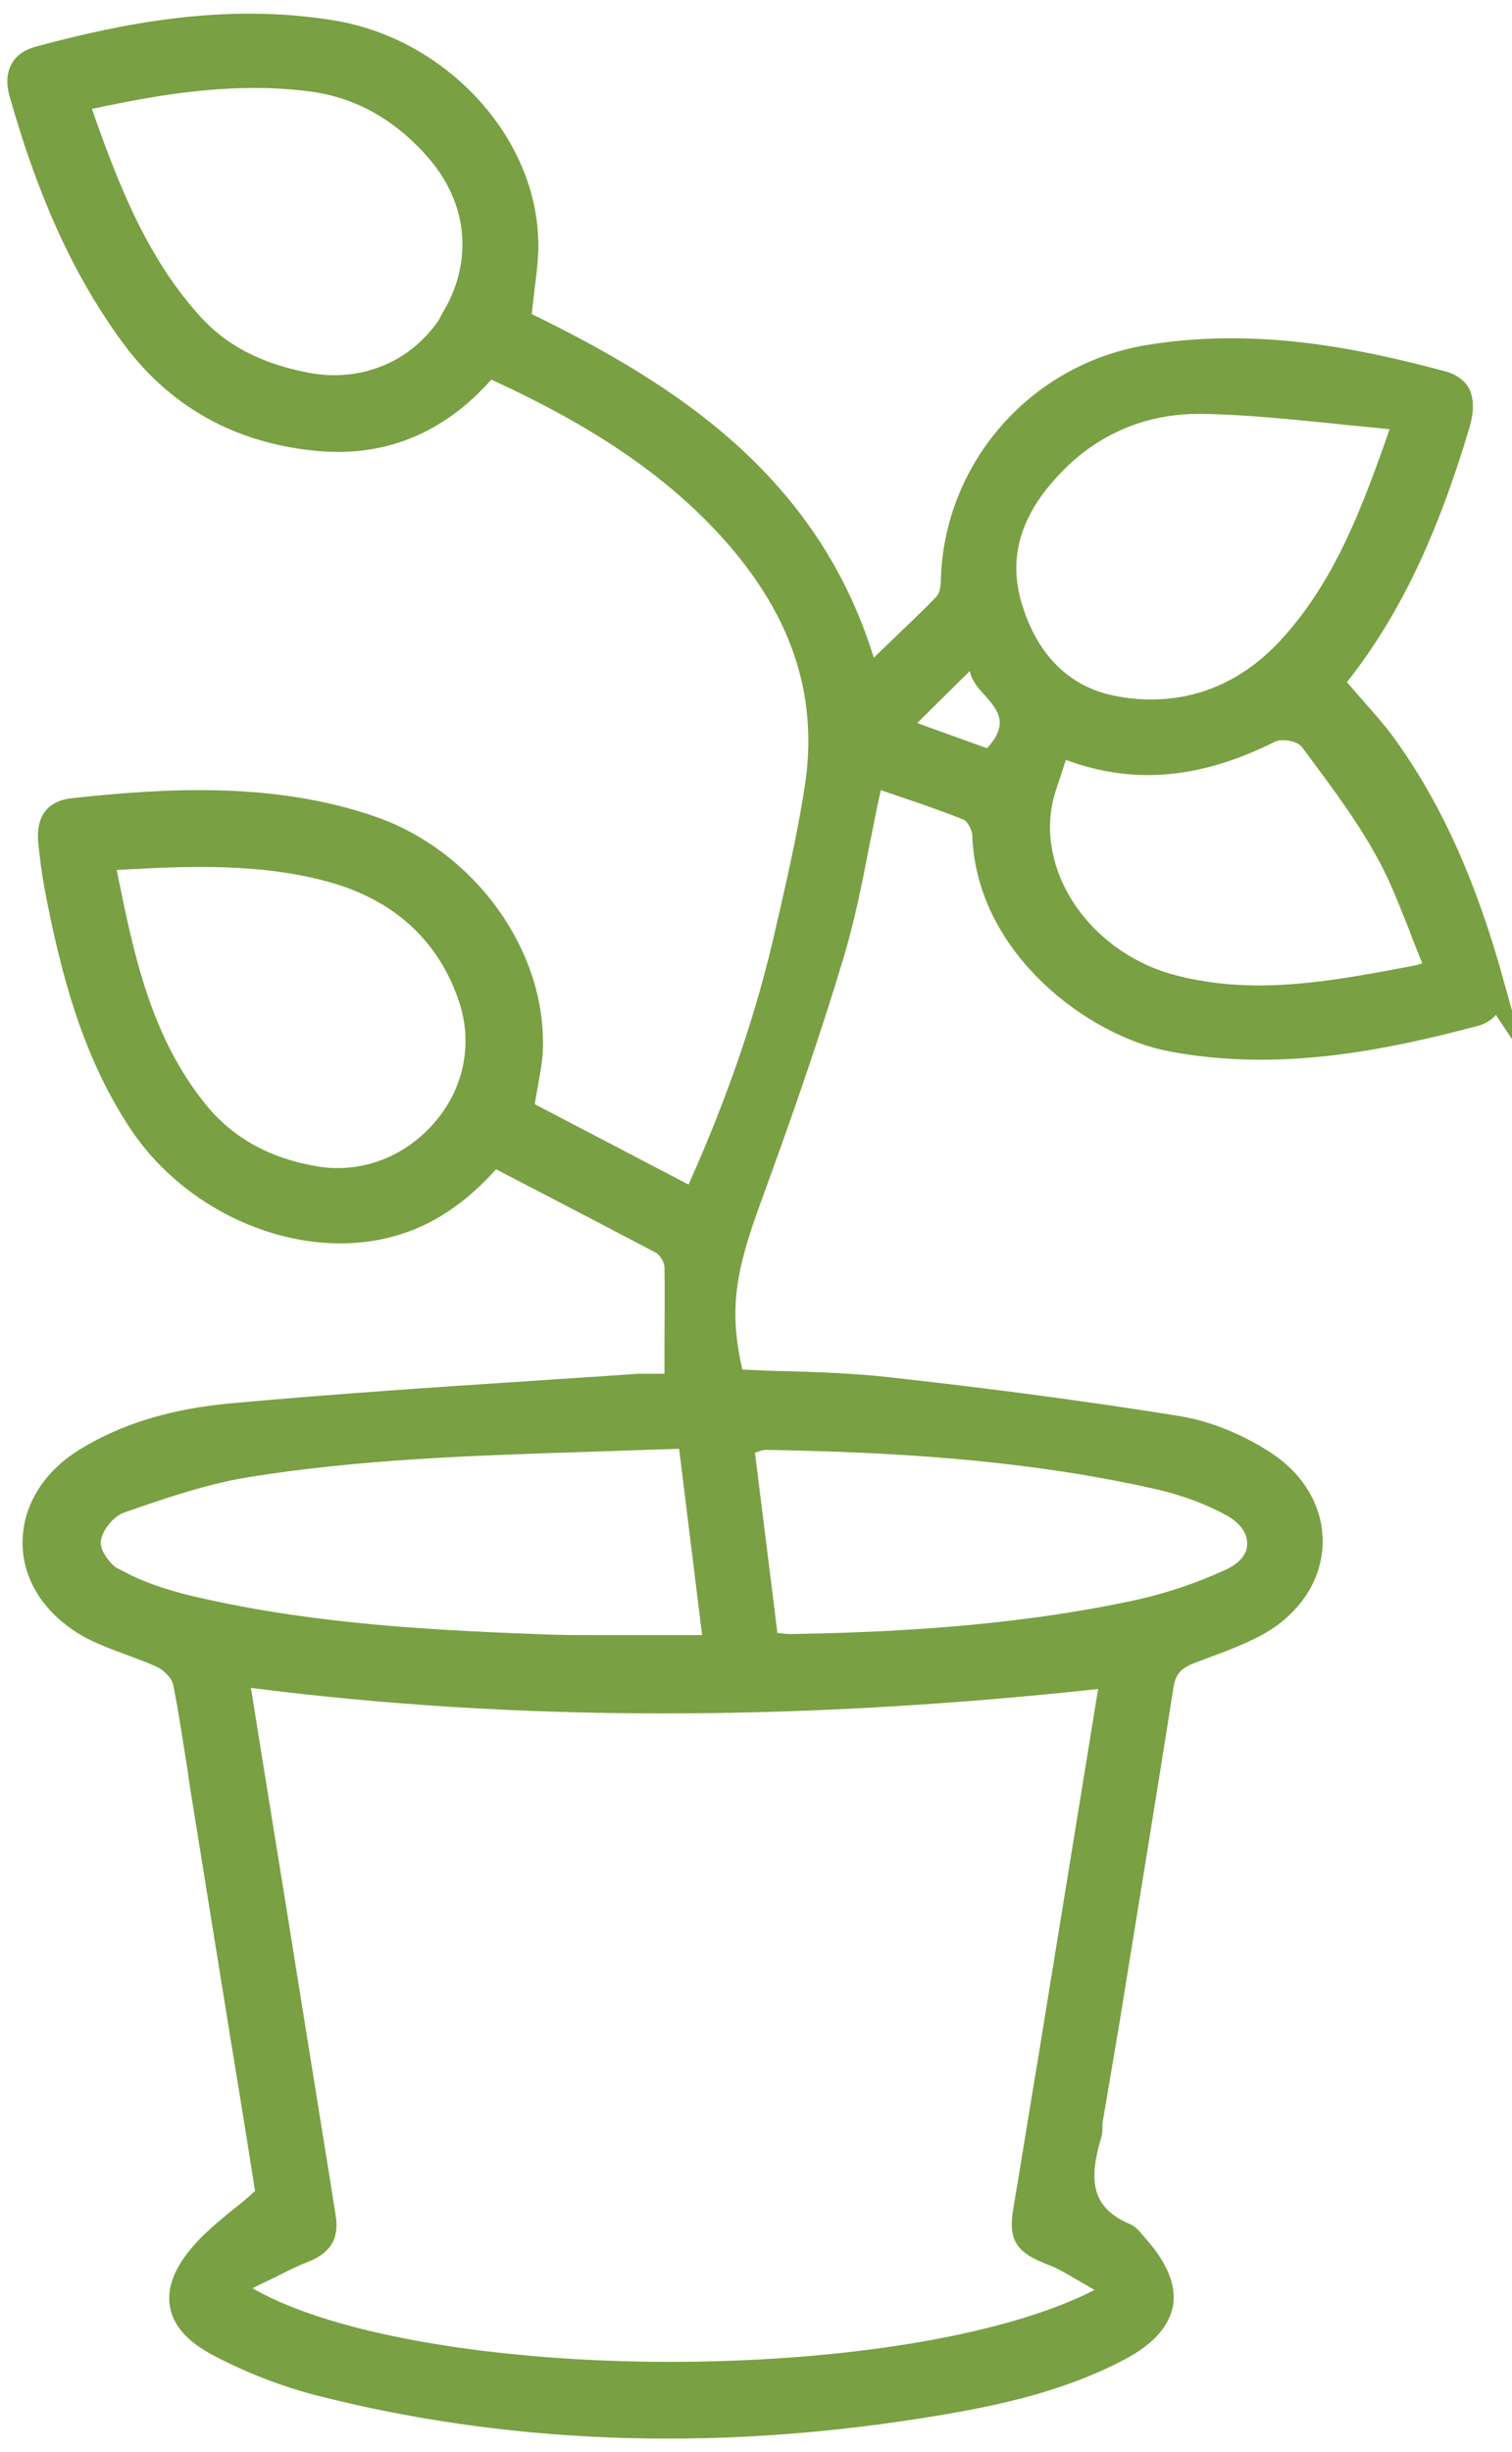 <?xml version="1.0" encoding="UTF-8"?>
<svg id="Layer_1" xmlns="http://www.w3.org/2000/svg" version="1.1" viewBox="0 0 28.83 46.73">
  <!-- Generator: Adobe Illustrator 29.7.1, SVG Export Plug-In . SVG Version: 2.1.1 Build 8)  -->
  <defs>
    <style>
      .st0 {
        fill: #79a042;
        stroke: #79a042;
        stroke-miterlimit: 10;
        stroke-width: .5px;
      }
    </style>
  </defs>
  <path class="st0" d="M28.43,18.75c-.51-1.83-1.13-3.23-1.96-4.41-.19-.28-.41-.53-.65-.8-.11-.13-.22-.25-.33-.38l-.13-.16.13-.16c.97-1.23,1.68-2.71,2.3-4.8.06-.22.06-.4,0-.52-.05-.09-.15-.16-.29-.2-1.64-.44-3.59-.84-5.64-.49-2.07.36-3.61,2.13-3.67,4.22,0,.23-.06.4-.17.51-.28.29-.57.56-.87.85l-.61.59-.12-.4c-1.05-3.38-3.69-5.07-6.39-6.39l-.16-.08.02-.18c.02-.17.04-.34.06-.51.04-.32.08-.63.06-.92-.08-1.84-1.69-3.55-3.66-3.88-2.03-.34-3.97.05-5.6.49-.15.04-.26.11-.31.21-.08.14-.05.32-.01.45.54,1.9,1.2,3.34,2.08,4.55.85,1.18,2.03,1.85,3.51,2,1.24.13,2.3-.3,3.16-1.27l.13-.14.17.08c1.9.87,3.29,1.8,4.36,2.94,1.47,1.57,2.04,3.23,1.75,5.09-.12.77-.29,1.55-.46,2.29l-.09.39c-.36,1.61-.91,3.23-1.68,4.95l-.11.25-3.33-1.74.03-.18c.02-.12.04-.24.06-.35.04-.22.08-.43.09-.63.08-1.79-1.23-3.61-3.05-4.23-1.85-.63-3.81-.53-5.65-.33-.25.03-.47.12-.42.6.03.27.06.53.11.8.29,1.53.69,3.14,1.61,4.52,1.04,1.56,3.07,2.4,4.74,1.94.67-.18,1.27-.58,1.83-1.2l.13-.15.75.39c.83.43,1.65.86,2.47,1.29.16.09.3.31.3.5.01.5,0,1,0,1.52v.76h-.45c-.05,0-.1,0-.14,0-.05,0-.1,0-.15,0-.7.05-1.39.09-2.09.14-1.85.12-3.76.25-5.64.42-1.13.1-2.05.38-2.82.86-.61.38-.95.95-.95,1.55,0,.6.35,1.15.95,1.52.25.15.54.26.84.37.21.08.41.15.61.24.2.09.43.31.47.54.11.55.19,1.11.28,1.67l.03.22.79,4.9c.24,1.46.43,2.65.46,2.86l.02.14-.11.09c-.14.13-.29.25-.43.36-.29.24-.56.46-.77.72-.19.23-.4.57-.33.9.06.33.38.56.63.7.63.34,1.3.6,1.95.77,3.59.92,7.44,1.07,11.44.44,1.21-.19,2.61-.45,3.84-1.11.45-.24.71-.52.77-.83.05-.31-.1-.66-.45-1.06l-.06-.07c-.05-.06-.11-.13-.15-.15-1.02-.42-.91-1.25-.71-1.93.02-.05.02-.09.02-.14v-.1s.32-1.89.32-1.89c.35-2.15.7-4.3,1.04-6.45.06-.39.28-.55.58-.66l.21-.08c.4-.15.82-.3,1.17-.52.56-.36.88-.9.88-1.48,0-.57-.31-1.1-.85-1.46-.53-.35-1.11-.58-1.63-.67-2.03-.33-4.06-.58-5.61-.75-.62-.07-1.26-.09-1.88-.11-.28,0-.57-.02-.85-.03h-.2s-.04-.2-.04-.2c-.28-1.22-.12-2.01.36-3.32.67-1.83,1.18-3.33,1.59-4.7.2-.68.34-1.38.48-2.11.07-.33.13-.67.21-1.01l.06-.28.67.23c.4.13.78.27,1.17.42.21.08.34.37.34.55.08,2.1,2.11,3.59,3.55,3.86,2.01.38,3.96,0,5.77-.48.12-.03.22-.1.27-.2.06-.11.07-.25.03-.39ZM8.7,6.04h0c-.5.87-1.36,1.36-2.33,1.36-.19,0-.38-.02-.58-.06-.9-.18-1.6-.54-2.12-1.1-1.07-1.16-1.63-2.59-2.15-4.07l-.1-.28.29-.06c1.34-.29,2.79-.53,4.27-.33.92.13,1.73.59,2.39,1.36.8.93.92,2.12.32,3.17ZM8.47,21.56c-.53.61-1.26.95-2.03.95-.15,0-.3-.01-.45-.04-.95-.16-1.7-.58-2.25-1.25-1.11-1.36-1.44-3.01-1.76-4.59l-.06-.3h.3c1.39-.08,2.82-.14,4.2.26,1.29.38,2.18,1.22,2.58,2.45.28.87.09,1.81-.53,2.52ZM2.25,30.2c-.28-.14-.58-.49-.58-.8s.3-.7.61-.81c.72-.25,1.55-.54,2.38-.68,2.14-.35,4.33-.42,6.46-.49.6-.02,1.21-.04,1.81-.06h.24s.5,4.05.5,4.05h-.29c-.34,0-.67,0-1,0-.33,0-.66,0-.98,0-.4,0-.79,0-1.19-.02-2.49-.09-4.57-.25-6.64-.74-.49-.12-.93-.27-1.31-.47ZM14.34,27.44c.09-.03.16-.06.25-.06,0,0,0,0,0,0,2.25.04,4.91.16,7.57.77.46.11.93.28,1.35.51.34.19.53.47.52.77,0,.3-.21.55-.55.71-.59.27-1.24.49-1.93.63-2.35.49-4.69.59-6.47.62h-.01s-.09,0-.16-.01l-.31-.03-.48-3.85.2-.06ZM20.9,31.93l.34-.04-1.2,7.38c-.16.95-.31,1.9-.47,2.85-.08.49-.01.6.49.8.22.08.41.2.62.32.09.05.19.11.29.17l.43.24-.43.22c-1.83.93-5.03,1.39-8.2,1.39s-6.41-.48-8.07-1.43l-.43-.24.44-.21c.12-.06.24-.12.35-.17.24-.12.47-.24.7-.33.35-.14.45-.29.39-.64-.07-.47-.52-3.22-.92-5.74-.33-2.03-.63-3.9-.69-4.28l-.05-.34.34.04c5.03.64,10.3.64,16.08.02ZM19.97,8.92c.8-.88,1.86-1.33,3.09-1.28.78.02,1.55.1,2.36.18.36.04.72.07,1.09.11l.33.03-.11.31c-.54,1.55-1.07,2.93-2.09,4.06-.75.83-1.67,1.25-2.69,1.25-.22,0-.44-.02-.67-.06-.98-.17-1.68-.82-2.02-1.89-.31-.96-.07-1.87.71-2.71ZM19.01,14.42l-.12.13-1.86-.67,1.61-1.59.1.46c.02.11.12.22.23.34.23.26.62.7.04,1.33ZM27.15,18.62c-1.09.21-2.13.41-3.15.41-.55,0-1.09-.06-1.64-.2-1.62-.42-2.75-1.9-2.57-3.38.03-.25.11-.49.19-.72.03-.1.07-.21.1-.31l.08-.27.26.1c1.22.45,2.42.34,3.78-.34.22-.11.65-.05.82.17l.12.16c.46.62.94,1.26,1.32,1.95.25.44.43.91.63,1.41.08.22.17.44.26.66l.12.29-.31.06Z"/>
</svg>